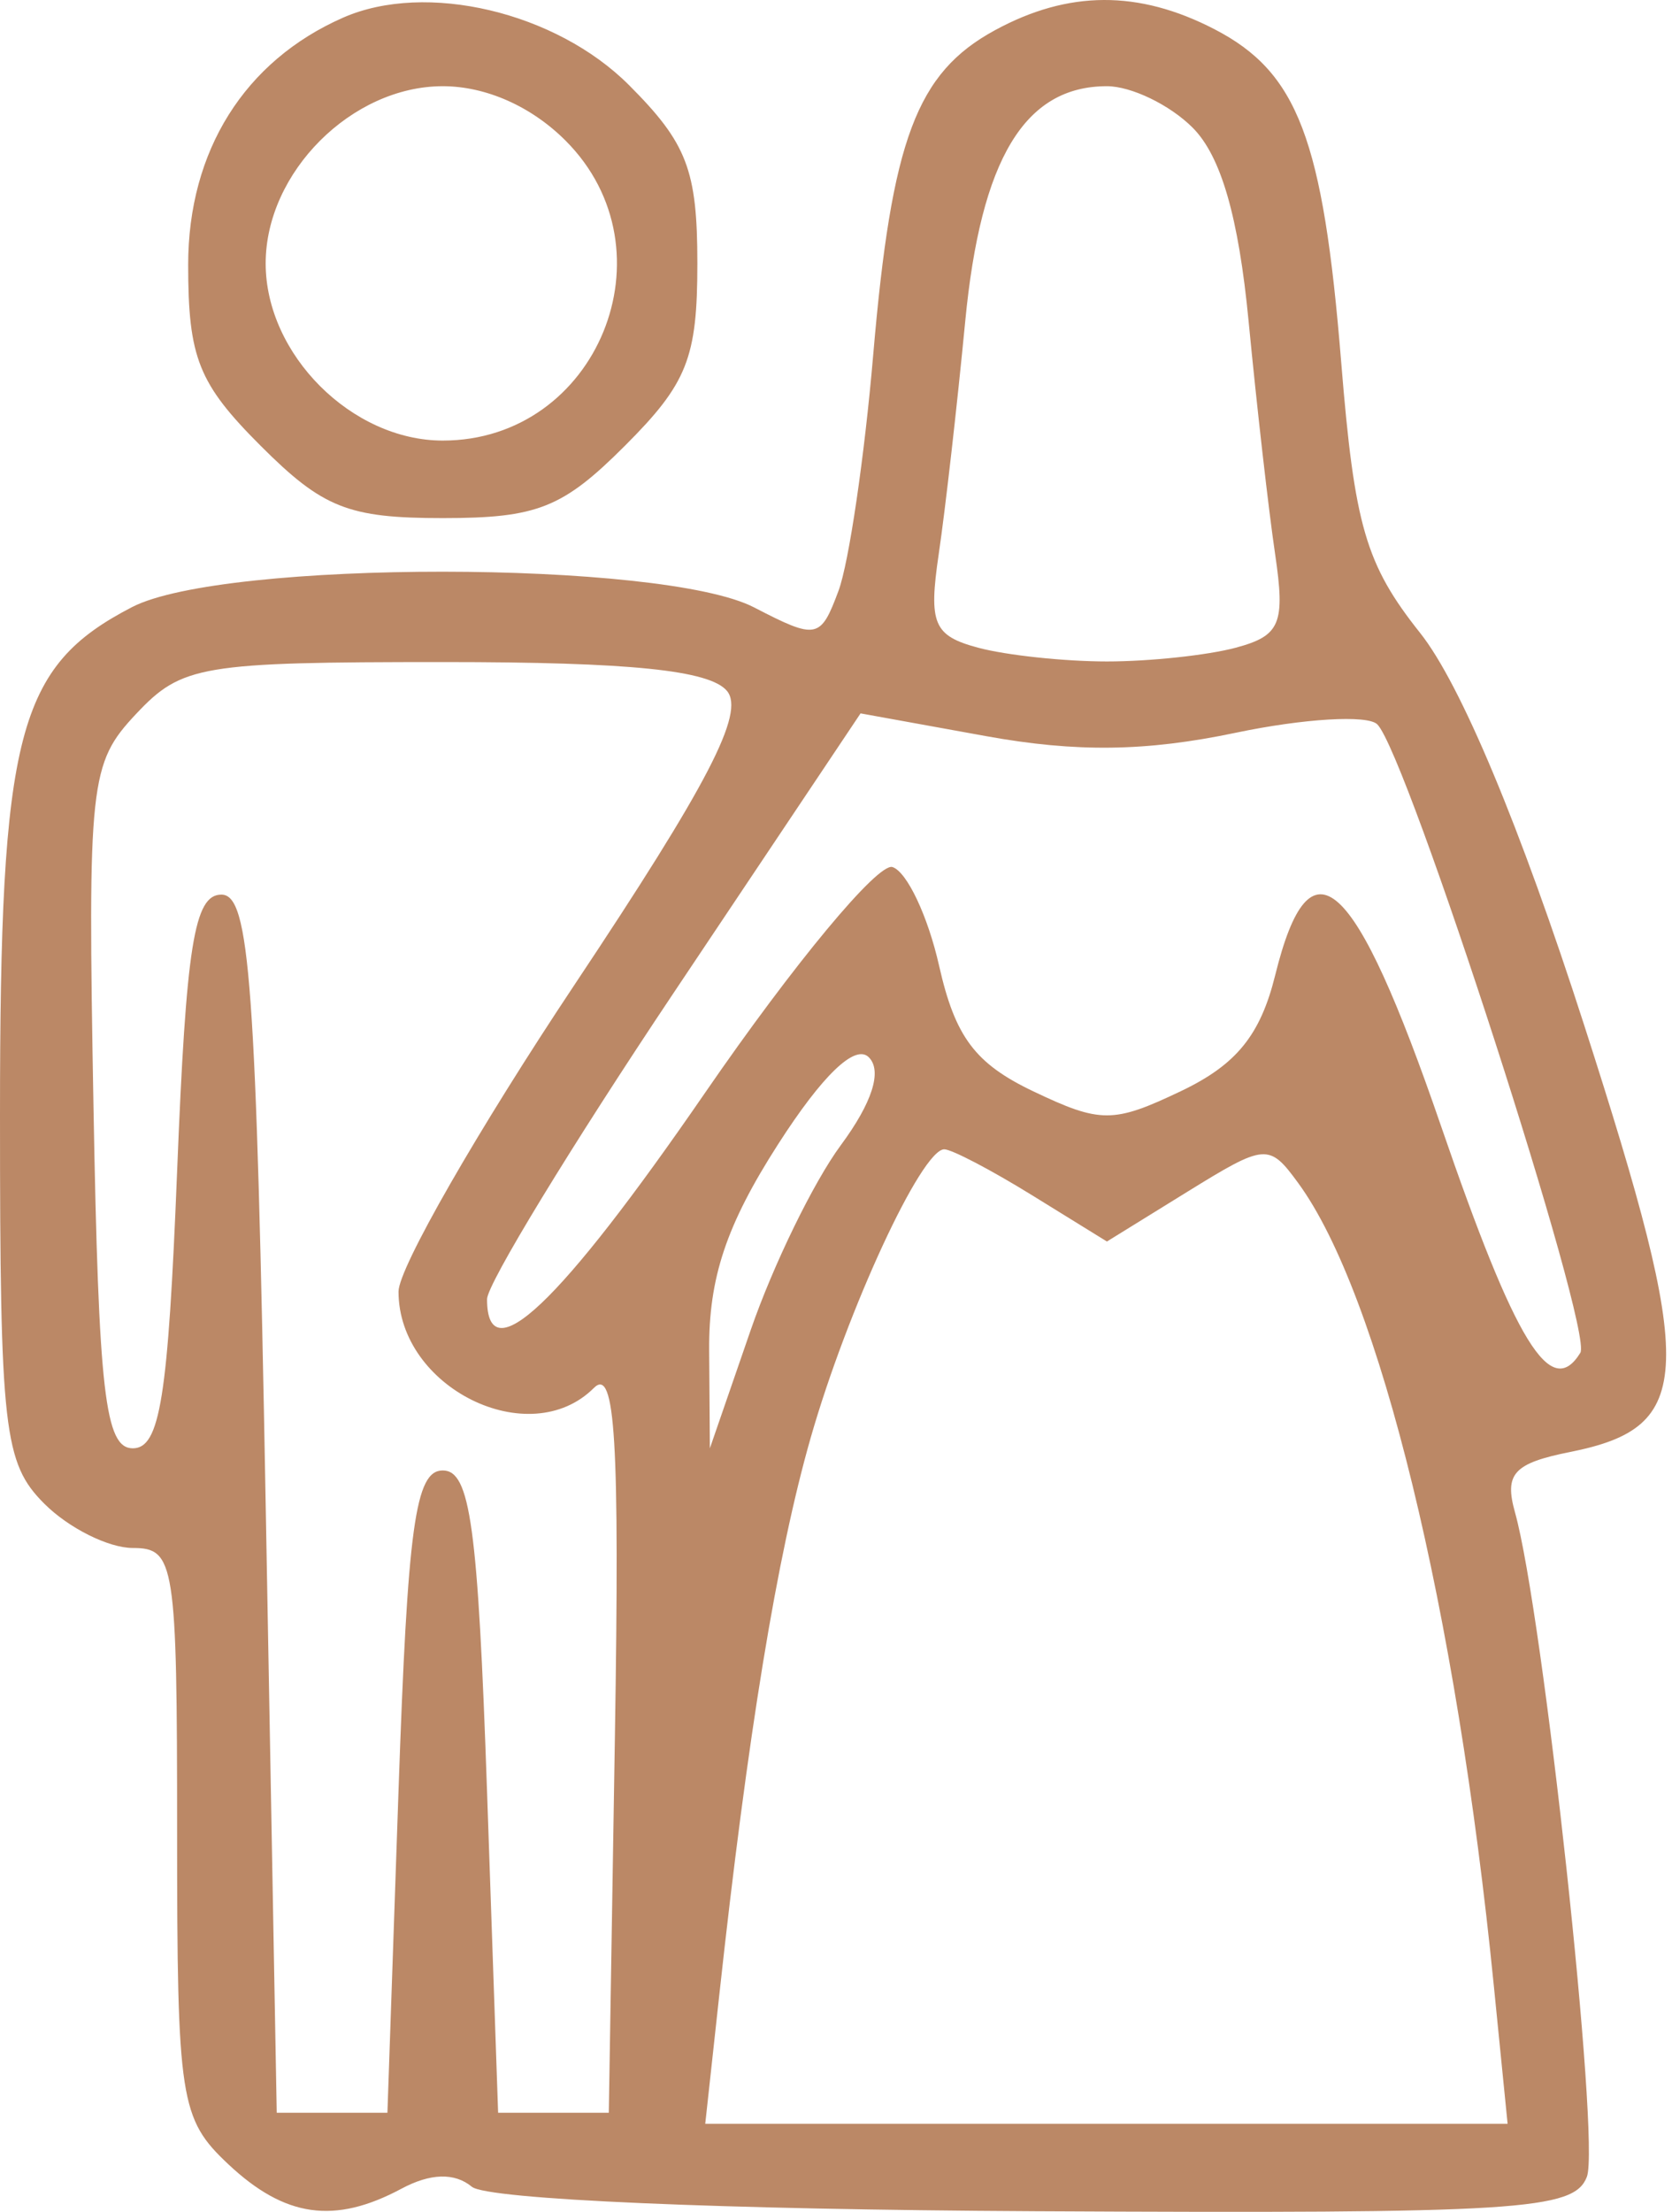 <?xml version="1.0" encoding="UTF-8"?> <svg xmlns="http://www.w3.org/2000/svg" width="121" height="160" viewBox="0 0 121 160" fill="none"> <path fill-rule="evenodd" clip-rule="evenodd" d="M24.833 1.275C17.702 4.407 13.618 10.916 13.618 19.151C13.618 25.882 14.365 27.75 18.855 32.24C23.364 36.749 25.201 37.478 32.042 37.478C38.884 37.478 40.721 36.749 45.23 32.24C49.738 27.732 50.467 25.895 50.467 19.053C50.467 12.304 49.719 10.357 45.511 6.148C40.221 0.858 30.823 -1.356 24.833 1.275ZM72.003 2.186C66.331 5.27 64.526 10.085 63.194 25.657C62.563 33.04 61.432 40.725 60.682 42.736C59.378 46.232 59.11 46.285 54.572 43.938C47.939 40.508 16.18 40.49 9.56 43.914C1.254 48.209 0 53.028 0 80.655C0 103.433 0.274 105.842 3.204 108.772C4.967 110.535 7.85 111.977 9.613 111.977C12.65 111.977 12.817 113.045 12.817 132.525C12.817 151.932 13.024 153.266 16.524 156.557C20.624 160.407 24.21 160.915 29.047 158.328C31.15 157.201 32.898 157.152 34.148 158.185C35.258 159.103 52.204 159.838 74.928 159.954C109.962 160.133 113.909 159.887 114.84 157.464C115.814 154.923 111.673 116.652 109.637 109.399C108.853 106.603 109.544 105.848 113.64 105.03C122.647 103.227 122.772 99.401 114.645 74.159C110.01 59.767 105.705 49.476 102.776 45.791C98.829 40.823 98.023 38.061 97.06 26.196C95.749 10.037 93.918 5.23 87.885 2.111C82.394 -0.728 77.315 -0.704 72.003 2.186ZM40.926 10.17C48.874 18.116 43.243 31.87 32.042 31.87C25.456 31.87 19.226 25.64 19.226 19.053C19.226 12.467 25.456 6.236 32.042 6.236C35.163 6.236 38.448 7.69 40.926 10.17ZM86.306 9.232C88.362 11.288 89.632 15.683 90.361 23.251C90.943 29.313 91.805 36.88 92.276 40.067C93.022 45.122 92.659 45.988 89.423 46.855C87.383 47.401 83.19 47.848 80.106 47.848C77.022 47.848 72.829 47.401 70.79 46.855C67.554 45.988 67.19 45.122 67.936 40.067C68.407 36.88 69.269 29.313 69.851 23.251C70.982 11.493 74.151 6.236 80.106 6.236C81.868 6.236 84.658 7.584 86.306 9.232ZM52.611 49.981C53.924 51.565 51.255 56.706 41.594 71.209C34.58 81.735 28.841 91.734 28.841 93.426C28.835 100.39 38.312 105.067 42.977 100.401C44.526 98.852 44.847 104.171 44.499 125.635L44.058 152.831H40.053H36.048L35.247 129.6C34.584 110.374 34.031 106.369 32.042 106.369C30.054 106.369 29.502 110.374 28.838 129.6L28.037 152.831H24.032H20.027L19.226 108.772C18.54 71.033 18.08 64.714 16.021 64.714C14.055 64.714 13.472 68.364 12.817 84.74C12.162 101.117 11.579 104.767 9.613 104.767C7.6 104.767 7.137 100.759 6.766 80.083C6.343 56.538 6.485 55.226 9.848 51.645C13.158 48.124 14.531 47.892 32.126 47.892C45.587 47.892 51.364 48.481 52.611 49.981ZM89.413 53.009C94.356 51.972 98.973 51.698 99.673 52.398C101.841 54.566 115.329 96.3 114.366 97.859C112.229 101.316 109.691 97.187 104.284 81.451C98.02 63.227 94.812 60.31 92.285 70.539C91.212 74.879 89.477 77.015 85.477 78.923C80.568 81.264 79.648 81.266 74.771 78.941C70.569 76.937 69.124 75.011 67.962 69.863C67.151 66.27 65.633 63.056 64.586 62.721C63.54 62.385 57.443 69.725 51.036 79.034C40.463 94.392 35.247 99.331 35.247 93.98C35.247 92.894 41.328 82.914 48.762 71.805L62.278 51.604L71.352 53.249C77.889 54.435 82.94 54.367 89.413 53.009ZM60.846 82.844C58.883 85.498 55.949 91.516 54.325 96.218L51.372 104.767L51.321 97.698C51.281 92.445 52.561 88.613 56.302 82.784C59.519 77.77 61.89 75.496 62.874 76.48C63.858 77.464 63.125 79.76 60.846 82.844ZM74.71 86.474L80.106 89.808L85.938 86.203C91.581 82.717 91.842 82.696 93.949 85.577C99.836 93.629 105.383 116.373 108.103 143.619L109.103 153.632H80.071H51.037L52.042 144.42C54.104 125.484 56.23 112.521 58.665 104.014C61.323 94.731 66.693 83.138 68.334 83.138C68.874 83.138 71.743 84.64 74.71 86.474Z" fill="#BB8866"></path> </svg> 